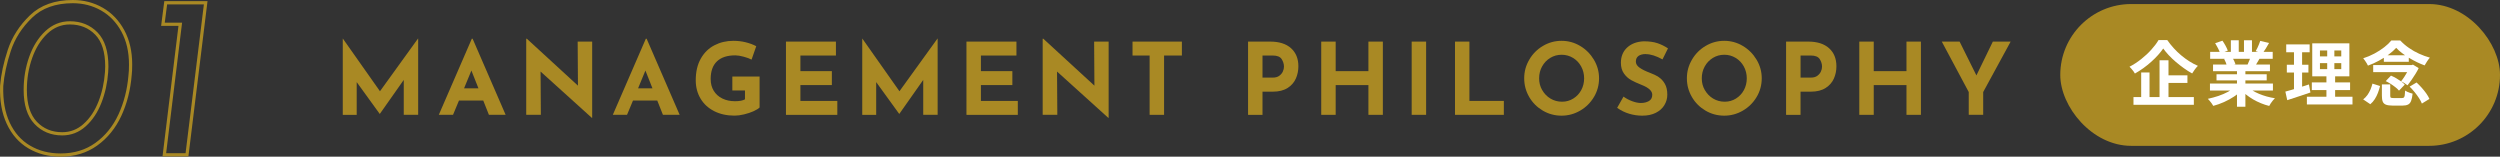 <?xml version="1.0" encoding="UTF-8"?>
<svg xmlns="http://www.w3.org/2000/svg" id="_レイヤー_2" viewBox="0 0 778.95 48.81">
  <rect x="0" y="0" width="778.95" height="48.81" fill="#333333" stroke="none"/>
  <g id="design">
    <path d="M130.29,12.03v23.75h-4.49v-10.88l-7.44,10.57h-.06l-7.16-9.89v10.2h-4.34V12.03h.03l11.56,16.4,11.84-16.4h.06Z" style="fill:#a98924;"></path>
    <path d="M150.57,31.32h-7.56l-1.86,4.46h-4.43l10.29-23.71h.25l10.29,23.71h-5.21l-1.77-4.46ZM149.08,27.53l-2.2-5.55-2.29,5.55h4.5Z" style="fill:#a98924;"></path>
    <path d="M184.51,12.96v23.75h-.12l-15.96-14.42.09,13.49h-4.56V12.06h.19l15.93,14.63-.09-13.73h4.53Z" style="fill:#a98924;"></path>
    <path d="M204.79,31.32h-7.56l-1.86,4.46h-4.43l10.29-23.71h.25l10.29,23.71h-5.21l-1.77-4.46ZM203.3,27.53l-2.2-5.55-2.29,5.55h4.5Z" style="fill:#a98924;"></path>
    <path d="M234.81,34.65c-.9.4-1.89.73-2.98.99-1.08.26-2.07.39-2.96.39-2.42,0-4.54-.47-6.37-1.41s-3.24-2.24-4.23-3.91c-.99-1.66-1.49-3.56-1.49-5.69,0-2.67.53-4.92,1.58-6.77,1.05-1.85,2.47-3.23,4.25-4.15,1.78-.92,3.74-1.38,5.89-1.38,1.38,0,2.69.16,3.91.47,1.22.31,2.29.71,3.22,1.21l-1.46,4.18c-.6-.33-1.42-.64-2.46-.91-1.04-.28-1.92-.42-2.62-.42-2.48,0-4.38.62-5.69,1.86-1.31,1.24-1.97,3.08-1.97,5.52,0,1.41.32,2.63.96,3.67.64,1.04,1.53,1.84,2.68,2.4s2.45.84,3.92.84,2.45-.2,3.13-.59v-2.76h-3.94v-4.34h8.49v9.64c-.35.37-.98.76-1.88,1.16Z" style="fill:#a98924;"></path>
    <path d="M260.46,12.96v4.34h-11.07v4.87h9.8v4.34h-9.8v4.93h11.5v4.34h-16V12.96h15.56Z" style="fill:#a98924;"></path>
    <path d="M292.15,12.03v23.75h-4.49v-10.88l-7.44,10.57h-.06l-7.16-9.89v10.2h-4.34V12.03h.03l11.56,16.4,11.84-16.4h.06Z" style="fill:#a98924;"></path>
    <path d="M316.7,12.96v4.34h-11.07v4.87h9.8v4.34h-9.8v4.93h11.5v4.34h-16V12.96h15.56Z" style="fill:#a98924;"></path>
    <path d="M345.43,12.96v23.75h-.12l-15.96-14.42.09,13.49h-4.56V12.06h.19l15.93,14.63-.09-13.73h4.53Z" style="fill:#a98924;"></path>
    <path d="M368.25,12.96v4.34h-5.55v18.48h-4.5v-18.48h-5.33v-4.34h15.38Z" style="fill:#a98924;"></path>
    <path d="M402.26,15.02c1.53,1.38,2.29,3.25,2.29,5.63,0,1.36-.26,2.64-.79,3.83-.53,1.19-1.38,2.17-2.57,2.93s-2.72,1.15-4.6,1.15h-3.22v7.22h-4.5V12.96h6.91c2.79,0,4.95.69,6.48,2.06ZM398.6,23.61c.52-.38.89-.83,1.12-1.35s.34-1.01.34-1.49c0-.81-.24-1.59-.71-2.34-.48-.75-1.39-1.13-2.76-1.13h-3.22v6.88h3.19c.85,0,1.53-.19,2.05-.57Z" style="fill:#a98924;"></path>
    <path d="M430.87,35.78h-4.5v-9.27h-10.2v9.27h-4.5V12.96h4.5v9.21h10.2v-9.21h4.5v22.82Z" style="fill:#a98924;"></path>
    <path d="M444.35,12.96v22.82h-4.5V12.96h4.5Z" style="fill:#a98924;"></path>
    <path d="M457.84,12.96v18.48h10.73v4.34h-15.22V12.96h4.5Z" style="fill:#a98924;"></path>
    <path d="M476.48,18.61c1.04-1.8,2.46-3.23,4.25-4.29,1.79-1.06,3.72-1.6,5.81-1.6s4.02.53,5.81,1.6c1.79,1.06,3.21,2.5,4.28,4.29s1.6,3.73,1.6,5.8-.53,4.05-1.6,5.83-2.49,3.19-4.28,4.23c-1.79,1.04-3.73,1.57-5.81,1.57s-4.05-.52-5.83-1.57-3.19-2.45-4.23-4.23-1.57-3.72-1.57-5.83.52-4,1.57-5.8ZM480.52,28.06c.63,1.12,1.49,2,2.57,2.65,1.08.65,2.29.98,3.61.98s2.45-.33,3.5-.98c1.05-.65,1.88-1.53,2.48-2.63.6-1.11.9-2.33.9-3.67s-.31-2.6-.93-3.72c-.62-1.12-1.46-2-2.53-2.65-1.07-.65-2.25-.98-3.55-.98s-2.49.33-3.55.98c-1.06.65-1.91,1.53-2.53,2.65-.62,1.12-.93,2.36-.93,3.72s.31,2.54.95,3.66Z" style="fill:#a98924;"></path>
    <path d="M512.83,16.84c-.99,0-1.76.2-2.31.59-.55.39-.82.98-.82,1.77,0,.72.4,1.36,1.19,1.91.79.55,1.85,1.07,3.18,1.57,1.07.39,1.99.84,2.76,1.35.76.51,1.4,1.2,1.91,2.09.51.89.76,2.01.76,3.38,0,1.18-.31,2.27-.92,3.27-.61,1-1.5,1.8-2.68,2.39-1.18.59-2.58.88-4.22.88-1.36,0-2.72-.2-4.06-.6-1.34-.4-2.59-1.02-3.75-1.84l1.98-3.5c.79.58,1.68,1.05,2.7,1.43s1.92.56,2.73.56c.95,0,1.78-.2,2.48-.6.7-.4,1.05-1.06,1.05-1.97,0-1.18-1.11-2.2-3.32-3.07-1.3-.52-2.39-1.01-3.25-1.49s-1.62-1.16-2.25-2.05c-.63-.89-.95-2-.95-3.35,0-1.96.65-3.54,1.94-4.74,1.29-1.2,3.01-1.85,5.16-1.95,1.69,0,3.11.19,4.25.57s2.24.92,3.32,1.63l-1.71,3.44c-1.98-1.1-3.71-1.64-5.18-1.64Z" style="fill:#a98924;"></path>
    <path d="M527.17,18.61c1.04-1.8,2.46-3.23,4.25-4.29,1.79-1.06,3.72-1.6,5.81-1.6s4.02.53,5.81,1.6c1.79,1.06,3.21,2.5,4.28,4.29s1.6,3.73,1.6,5.8-.53,4.05-1.6,5.83-2.49,3.19-4.28,4.23c-1.79,1.04-3.73,1.57-5.81,1.57s-4.05-.52-5.83-1.57-3.19-2.45-4.23-4.23-1.57-3.72-1.57-5.83.52-4,1.57-5.8ZM531.2,28.06c.63,1.12,1.49,2,2.57,2.65,1.08.65,2.29.98,3.61.98s2.45-.33,3.5-.98c1.05-.65,1.88-1.53,2.48-2.63.6-1.11.9-2.33.9-3.67s-.31-2.6-.93-3.72c-.62-1.12-1.46-2-2.53-2.65-1.07-.65-2.25-.98-3.55-.98s-2.49.33-3.55.98c-1.06.65-1.91,1.53-2.53,2.65-.62,1.12-.93,2.36-.93,3.72s.31,2.54.95,3.66Z" style="fill:#a98924;"></path>
    <path d="M569.9,15.02c1.53,1.38,2.29,3.25,2.29,5.63,0,1.36-.26,2.64-.79,3.83-.53,1.19-1.38,2.17-2.57,2.93s-2.72,1.15-4.6,1.15h-3.22v7.22h-4.5V12.96h6.91c2.79,0,4.95.69,6.48,2.06ZM566.25,23.61c.52-.38.89-.83,1.12-1.35s.34-1.01.34-1.49c0-.81-.24-1.59-.71-2.34-.48-.75-1.39-1.13-2.76-1.13h-3.22v6.88h3.19c.85,0,1.53-.19,2.05-.57Z" style="fill:#a98924;"></path>
    <path d="M598.52,35.78h-4.5v-9.27h-10.2v9.27h-4.5V12.96h4.5v9.21h10.2v-9.21h4.5v22.82Z" style="fill:#a98924;"></path>
    <path d="M626.48,12.96l-8.56,15.72v7.1h-4.5v-7.1l-8.4-15.72h5.55l5.24,10.54,5.12-10.54h5.55Z" style="fill:#a98924;"></path>
    <rect x="641.94" y="1.26" width="137.01" height="44.18" rx="22.09" ry="22.09" style="fill:#a98924;"></rect>
    <path d="M674.03,15.1c-.45.66-1,1.34-1.63,2.05s-1.33,1.4-2.1,2.09c-.77.69-1.58,1.35-2.44,1.97-.86.62-1.75,1.19-2.67,1.71-.1-.21-.25-.44-.44-.7-.19-.26-.4-.52-.62-.77-.22-.25-.43-.47-.62-.66,1.28-.66,2.5-1.46,3.67-2.39s2.23-1.92,3.16-2.96c.93-1.04,1.67-2.02,2.21-2.95h2.73c.6.87,1.27,1.7,2,2.51.73.81,1.51,1.55,2.33,2.24s1.67,1.31,2.55,1.87,1.77,1.03,2.66,1.41c-.34.34-.66.71-.96,1.13-.3.42-.58.83-.83,1.24-.87-.48-1.73-1.03-2.58-1.64-.86-.61-1.69-1.26-2.5-1.95s-1.55-1.39-2.22-2.11c-.67-.72-1.25-1.42-1.72-2.09ZM664.75,30.25h18.81v2.4h-18.81v-2.4ZM667.15,22.58h2.6v8.91h-2.6v-8.91ZM672.87,18.77h2.79v12.76h-2.79v-12.76ZM674.19,23.48h7.37v2.35h-7.37v-2.35Z" style="fill:#fff;"></path>
    <path d="M696.52,27l2.09.95c-.69.76-1.52,1.47-2.5,2.12-.98.65-2.02,1.22-3.13,1.72s-2.24.89-3.37,1.2c-.12-.22-.27-.47-.47-.74s-.4-.54-.62-.8c-.21-.26-.41-.48-.6-.66,1.1-.23,2.2-.54,3.29-.9,1.09-.37,2.1-.8,3.02-1.3.92-.5,1.69-1.03,2.29-1.58ZM688.58,26.03h19.62v2.18h-19.62v-2.18ZM688.64,16.17h19.49v2.16h-19.49v-2.16ZM689.54,20.11h17.73v2.07h-17.73v-2.07ZM690.2,13.45l2.27-.77c.32.46.65.98.97,1.57.32.59.56,1.1.7,1.53l-2.38.88c-.12-.44-.33-.96-.64-1.56-.31-.6-.62-1.15-.92-1.65ZM690.62,23.15h15.64v1.91h-15.64v-1.91ZM693,18.37l2.57-.42c.19.31.38.66.56,1.04s.32.73.41,1.02l-2.68.46c-.07-.28-.19-.62-.35-1.03-.16-.41-.33-.77-.51-1.08ZM695.09,12.54h2.46v4.66h-2.46v-4.66ZM697,21.15h2.62v12.1h-2.62v-12.1ZM700.15,26.93c.46.44,1,.85,1.63,1.24s1.32.74,2.08,1.06c.76.32,1.55.59,2.4.83.84.23,1.7.42,2.56.55-.21.21-.42.44-.65.71-.23.27-.44.56-.64.86-.2.3-.36.58-.49.83-.88-.22-1.74-.5-2.58-.85-.84-.34-1.65-.74-2.41-1.18-.76-.44-1.48-.93-2.16-1.47s-1.27-1.12-1.78-1.74l2.05-.84ZM699.18,12.54h2.49v4.51h-2.49v-4.51ZM701.34,17.45l2.79.66c-.31.51-.6,1.01-.88,1.49-.28.48-.53.88-.75,1.22l-2.24-.62c.19-.41.39-.87.59-1.38.21-.51.37-.96.48-1.38ZM704.24,12.74l2.75.66c-.34.6-.68,1.18-1.03,1.75-.35.57-.67,1.04-.97,1.44l-2.16-.66c.18-.29.35-.63.53-1,.18-.37.34-.75.5-1.14.15-.39.28-.74.39-1.05Z" style="fill:#fff;"></path>
    <path d="M712.07,28.54c.64-.18,1.37-.38,2.17-.61.8-.23,1.65-.48,2.54-.77.89-.29,1.77-.57,2.64-.85l.46,2.51c-1.23.41-2.48.83-3.74,1.25-1.26.43-2.42.81-3.48,1.14l-.59-2.68ZM712.34,13.84h7.3v2.44h-7.3v-2.44ZM712.53,20.18h6.73v2.42h-6.73v-2.42ZM714.76,14.81h2.53v13.51l-2.53.42v-13.93ZM718.78,30.14h14.21v2.4h-14.21v-2.4ZM720.32,25.68h11.92v2.38h-11.92v-2.38ZM720.45,13.51h11.57v10.27h-11.57v-10.27ZM722.85,15.73v1.85h6.64v-1.85h-6.64ZM722.85,19.67v1.87h6.64v-1.87h-6.64ZM725.12,14.46h2.22v8.27h.24v8.54h-2.71v-8.54h.24v-8.27Z" style="fill:#fff;"></path>
    <path d="M739.2,26.05l2.38.75c-.18.72-.4,1.43-.66,2.12s-.59,1.35-.98,1.96c-.39.61-.85,1.14-1.4,1.59l-2.22-1.5c.5-.38.93-.83,1.31-1.35s.69-1.09.95-1.69c.26-.61.46-1.24.63-1.88ZM746.61,14.9c-.6.67-1.37,1.36-2.31,2.06-.94.7-1.96,1.35-3.08,1.95-1.11.6-2.25,1.12-3.41,1.54-.09-.22-.22-.47-.4-.75-.18-.28-.36-.55-.54-.83-.18-.27-.36-.51-.54-.71,1.2-.38,2.37-.87,3.49-1.47s2.14-1.26,3.06-1.97c.92-.71,1.66-1.42,2.23-2.12h2.75c.82.87,1.73,1.65,2.73,2.34,1,.7,2.05,1.3,3.17,1.8,1.12.51,2.23.91,3.34,1.22-.29.34-.59.73-.88,1.18-.29.45-.54.86-.75,1.24-.76-.28-1.56-.62-2.4-1.02s-1.65-.85-2.45-1.33c-.8-.48-1.54-.99-2.23-1.52-.69-.53-1.28-1.06-1.78-1.61ZM739.44,20.27h12.19v2.2h-12.19v-2.2ZM742.15,26.29h2.6v3.54c0,.32.06.52.19.6.12.08.42.12.87.12h2.57c.26,0,.46-.05.59-.15.13-.1.23-.32.29-.66.06-.34.1-.84.13-1.52.18.13.4.26.67.38.27.12.56.24.86.34s.57.18.8.24c-.1.97-.26,1.72-.47,2.27-.21.54-.53.92-.95,1.13-.42.21-.98.32-1.68.32h-3.15c-.89,0-1.58-.1-2.07-.29-.48-.19-.81-.51-.99-.96s-.26-1.05-.26-1.82v-3.56ZM742.76,17.21h7.77v2.05h-7.77v-2.05ZM743.33,25.28l1.65-1.72c.53.22,1.06.49,1.61.8.54.32,1.05.65,1.53.99.48.34.86.69,1.16,1.02l-1.8,1.87c-.26-.32-.62-.67-1.08-1.03-.46-.37-.95-.72-1.49-1.06-.54-.34-1.06-.63-1.57-.88ZM750.86,20.27h.57l.4-.13,1.78,1.08c-.26.56-.59,1.16-.99,1.8-.4.65-.81,1.28-1.24,1.89-.43.62-.85,1.17-1.24,1.67-.26-.21-.59-.43-.98-.68-.39-.25-.74-.44-1.04-.57.37-.44.73-.94,1.09-1.5.36-.56.69-1.11.99-1.65.3-.54.52-1.02.67-1.43v-.48ZM750.77,27l2.18-1.3c.54.5,1.08,1.04,1.61,1.64.53.59,1,1.19,1.43,1.79.42.6.75,1.17.97,1.69l-2.35,1.45c-.19-.51-.49-1.08-.89-1.69-.4-.62-.86-1.24-1.36-1.86-.51-.62-1.03-1.2-1.57-1.73Z" style="fill:#fff;"></path>
    <path d="M9.09,45.79c-2.83-1.68-5-4.14-6.52-7.38S.38,31.29.52,26.78c.29-3.46,1.08-7.15,2.38-11.09,1.3-3.94,3.55-7.45,6.77-10.55C12.88,2.05,17.22.5,22.69.5c3.31,0,6.34.78,9.07,2.34,2.74,1.56,4.91,3.83,6.52,6.8,1.61,2.98,2.41,6.46,2.41,10.44,0,1.39-.05,2.45-.14,3.17-.38,4.66-1.45,8.87-3.2,12.64-1.75,3.77-4.2,6.78-7.34,9.04-3.14,2.26-6.85,3.38-11.12,3.38-3.7,0-6.96-.84-9.79-2.52ZM26.37,38.98c2.02-1.8,3.6-4.16,4.75-7.09,1.15-2.93,1.85-6.07,2.09-9.43l.07-1.73c0-4.61-1.08-8.03-3.24-10.26-2.16-2.23-4.92-3.35-8.28-3.35-2.78,0-5.23,1-7.34,2.99-2.11,1.99-3.73,4.58-4.86,7.78-1.13,3.19-1.69,6.56-1.69,10.12,0,4.56,1.08,7.98,3.24,10.26,2.16,2.28,4.92,3.42,8.28,3.42,2.64,0,4.97-.9,6.98-2.7Z" style="fill:none; stroke:#a98924; stroke-miterlimit:10;"></path>
    <path d="M64.09.86l-5.83,47.38h-7.06l4.97-40.68h-5.4l.86-6.7h12.46Z" style="fill:none; stroke:#a98924; stroke-miterlimit:10;"></path>
  </g>
</svg>
